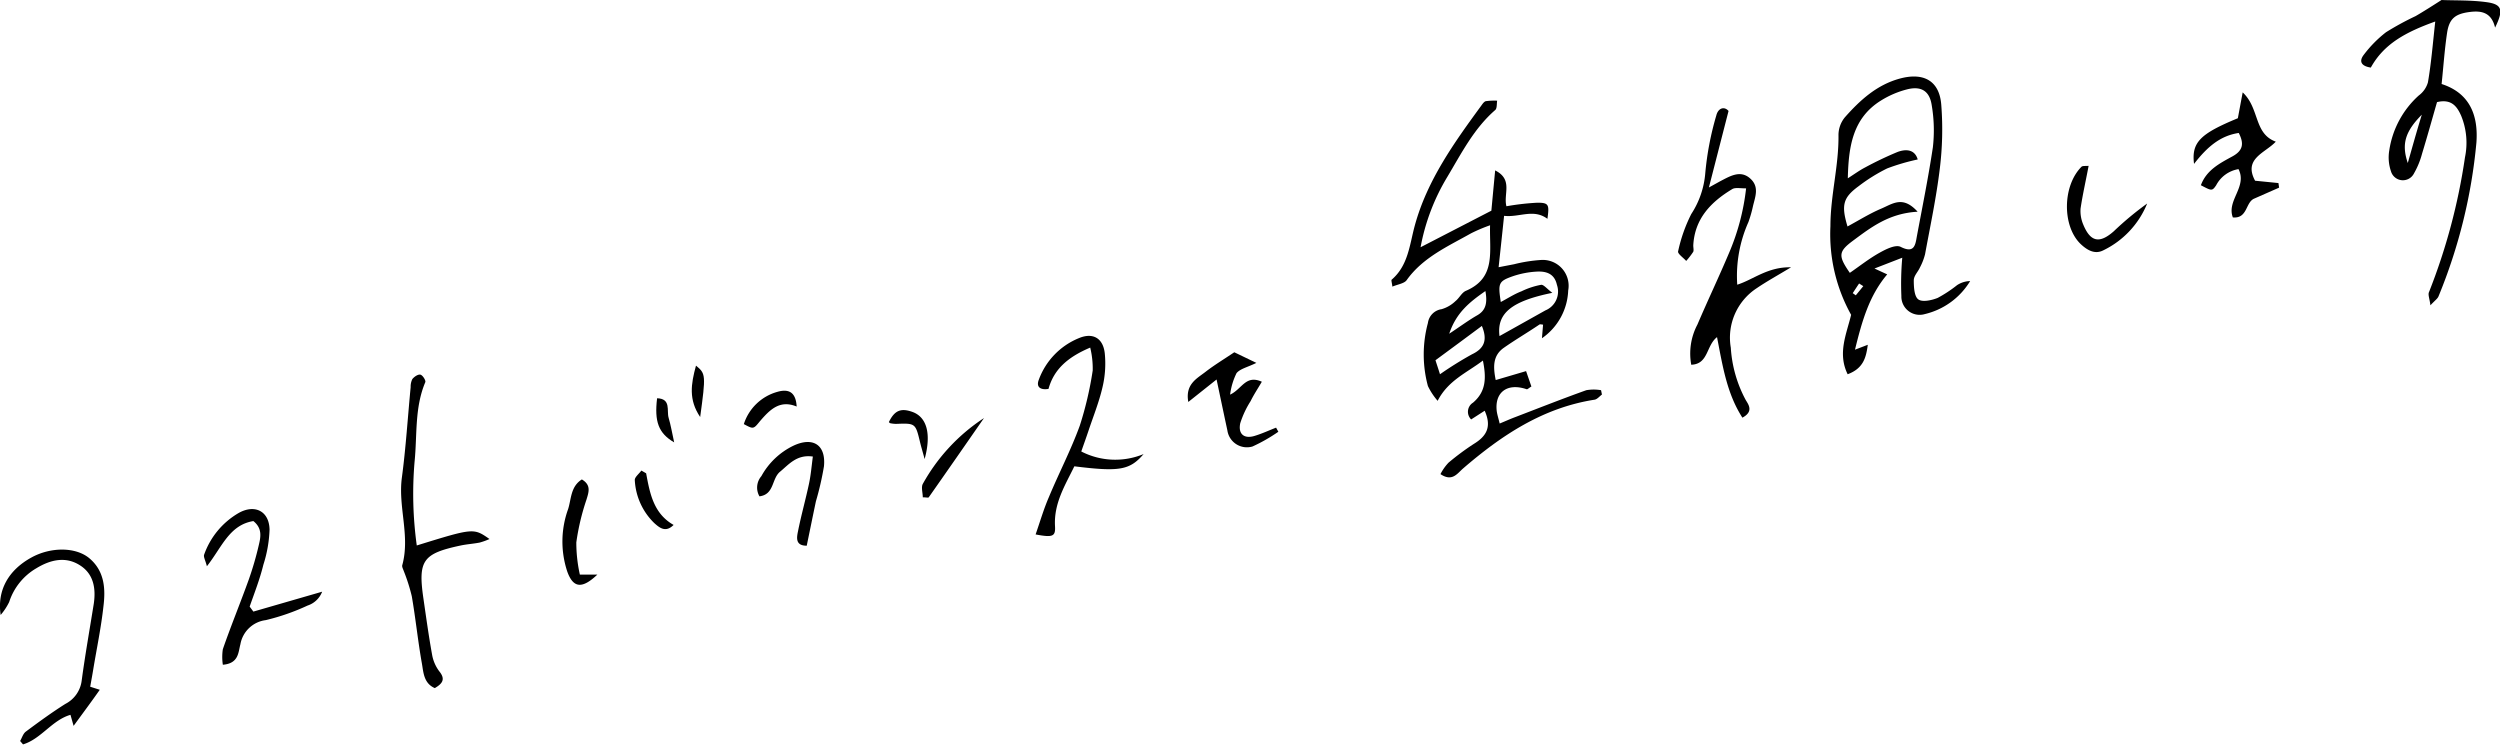 <svg xmlns="http://www.w3.org/2000/svg" viewBox="0 0 310.42 92.48"><g id="レイヤー_2" data-name="レイヤー 2"><g id="contents"><path d="M184.35,51l-1.68,1.08A1.33,1.33,0,0,1,182.9,50c1.66-1.41,1.65-3.14,1.23-5.23-2,1.52-4.32,2.46-5.62,5a8.09,8.09,0,0,1-1.21-1.84,15,15,0,0,1,0-7.82A2,2,0,0,1,179,38.39a4.13,4.13,0,0,0,1.72-1c.48-.38.78-1.06,1.3-1.28,3.77-1.62,2.9-4.82,3-8.14a20.29,20.29,0,0,0-2.36,1c-2.89,1.63-6,3-8,5.82-.31.42-1.09.51-1.77.8-.07-.54-.16-.8-.09-.86,2.07-1.78,2.22-4.34,2.88-6.75,1.54-5.61,4.88-10.26,8.26-14.88.15-.21.34-.49.56-.54a8.12,8.12,0,0,1,1.4-.06c-.07.39,0,.95-.24,1.16-2.64,2.29-4.2,5.38-5.94,8.29a26,26,0,0,0-3.33,8.75l8.79-4.54c.14-1.5.29-3.1.47-5,2.26,1.13,1,2.94,1.4,4.45a31.58,31.58,0,0,1,3.84-.44c1.42,0,1.5.23,1.25,2-1.73-1.29-3.48-.15-5.38-.37-.23,2.2-.44,4.16-.68,6.38l1.92-.37a18.63,18.63,0,0,1,3.36-.53,3.21,3.21,0,0,1,3.36,3.79A7.55,7.55,0,0,1,191.46,42l.14-1.69c-.15,0-.36-.09-.47,0-1.48,1-3,1.89-4.41,2.88s-1.31,2.45-1,4l3.77-1.11.66,1.91c-.32.19-.49.38-.59.34-2.4-.82-4,.37-3.71,2.74.06.43.2.84.36,1.52.7-.29,1.3-.56,1.91-.79,2.95-1.13,5.88-2.29,8.85-3.35a5.38,5.38,0,0,1,1.83,0l.11.54c-.3.22-.59.59-.92.64-6.4,1-11.53,4.41-16.3,8.52-.75.64-1.36,1.71-2.83.72a6.06,6.06,0,0,1,1-1.42A31.63,31.63,0,0,1,183,55.12C184.58,54.16,185.25,53,184.35,51Zm1.84-9.27,5.7-3.19a2.53,2.53,0,0,0,1.43-3.17c-.32-1.45-1.4-1.72-2.6-1.64a11.18,11.18,0,0,0-2.82.55c-1.84.64-1.91.87-1.55,3.22.87-.46,1.7-1,2.57-1.33a9.59,9.59,0,0,1,2.46-.81c.33,0,.74.54,1.37,1C187.69,37.39,185.83,38.9,186.19,41.73ZM184,40.47c-1.92,1.43-3.79,2.81-5.76,4.26.16.51.33,1,.56,1.74A45.13,45.13,0,0,1,182.76,44C184.33,43.26,184.72,42.2,184,40.47Zm-4.1,1c1.42-.94,2.44-1.7,3.54-2.33s1.25-1.6,1-3C182.46,37.52,180.81,38.83,179.94,41.46Z"/><path d="M236.2,32l-3.45,1.34,1.58.73c-2.23,2.63-3.13,5.79-4,9.35l1.59-.61c-.21,1.58-.54,2.93-2.5,3.66-1.28-2.6-.14-5,.43-7.38a20.57,20.57,0,0,1-2.57-11c0-3.84,1.06-7.54,1-11.37a3.49,3.49,0,0,1,.8-2.16c1.87-2.11,3.93-4,6.77-4.79,3-.83,5,.25,5.2,3.33a39.62,39.62,0,0,1-.19,7.85c-.43,3.57-1.18,7.09-1.83,10.62a7.41,7.41,0,0,1-.65,1.67c-.24.54-.75,1-.75,1.58,0,.82.06,2,.57,2.36s1.66.11,2.4-.19A15.93,15.93,0,0,0,243,35.41a3.06,3.06,0,0,1,1.63-.51A9,9,0,0,1,239,39a2.27,2.27,0,0,1-2.91-2.24A36.91,36.91,0,0,1,236.2,32Zm1.89-5.71c-3.53.2-5.76,1.93-8,3.59-1.83,1.36-1.87,1.88-.4,4,1.22-.84,2.39-1.77,3.68-2.49.8-.45,2-1.05,2.63-.74,1.65.84,1.82-.17,2-1.23.69-3.7,1.44-7.39,2-11.12a18.67,18.67,0,0,0-.14-5.22c-.26-1.77-1.29-2.41-3-2a11.54,11.54,0,0,0-3.33,1.42c-3.48,2.18-4,5.68-4.09,9.64.86-.55,1.47-1,2.15-1.35a43.24,43.24,0,0,1,4-1.91c1.13-.43,2.18-.29,2.53.92a26.27,26.27,0,0,0-3.79,1.11,21.2,21.2,0,0,0-3.55,2.21c-1.94,1.42-2.17,2.35-1.38,5,1.41-.76,2.74-1.6,4.18-2.21S236.26,24.26,238.09,26.27Zm-6.73,9.24-.52-.33c-.27.4-.53.8-.79,1.2l.38.27Z"/><path d="M302.38,2.67c-3.67,1.32-6.37,2.77-8,5.72-1.1-.16-1.55-.71-.87-1.59A14.84,14.84,0,0,1,296.27,4a35.14,35.14,0,0,1,3.67-2c1-.58,2-1.22,3.22-2,1.63.07,3.63,0,5.6.27s2.1,1,1.05,3.16c-.45-1.9-1.7-2.13-3.16-1.94-1.78.23-2.53.81-2.8,2.58-.31,2.07-.45,4.16-.68,6.36,3.62,1.17,4.56,4.06,4.32,7.29a66,66,0,0,1-4.71,19.09c-.12.28-.43.49-1,1.1-.1-.82-.32-1.3-.18-1.63a74.72,74.72,0,0,0,4.47-16.74,8.85,8.85,0,0,0-.47-5.16c-.53-1.21-1.24-2.12-3-1.7-.6,2.08-1.2,4.25-1.86,6.41a10.14,10.14,0,0,1-1,2.44,1.54,1.54,0,0,1-2.86-.27,5.27,5.27,0,0,1-.21-2.58,11.45,11.45,0,0,1,3.66-6.82,3.08,3.08,0,0,0,1.14-1.63C301.87,7.92,302.06,5.59,302.38,2.67Zm-1.67,11.57c-2.07,2.1-2.54,3.65-1.74,6C299.5,18.39,300,16.56,300.71,14.24Z"/><path d="M210,45.29a7.69,7.69,0,0,1,.77-5c1.28-3,2.67-5.91,3.93-8.9a28.34,28.34,0,0,0,2.11-8c-.76,0-1.35-.13-1.72.09-2.66,1.6-4.67,3.68-4.84,7,0,.26.08.58,0,.78a9.39,9.39,0,0,1-.88,1.14c-.36-.41-1.1-.91-1-1.2A19.1,19.1,0,0,1,210,26.58a10.86,10.86,0,0,0,1.74-5.07,37,37,0,0,1,1.37-7.17c.23-.94,1-1.17,1.52-.56-.8,3.11-1.54,6-2.44,9.5l1.43-.79c1.17-.6,2.44-1.4,3.65-.37s.69,2.25.4,3.45a15.66,15.66,0,0,1-.57,2,16.4,16.4,0,0,0-1.39,7.78c2-.63,3.78-2.23,6.68-2.16-1.76,1.06-3,1.74-4.24,2.58a7.34,7.34,0,0,0-3.24,7.4,15.74,15.74,0,0,0,1.86,6.51c.34.56,1,1.42-.42,2.18-1.93-3-2.45-6.4-3.15-10C211.84,42.91,212.15,45.21,210,45.29Z"/><path d="M60.78,66.93a8.43,8.43,0,0,1-1.22.44c-.77.15-1.57.2-2.34.36-4.71,1-5.33,1.85-4.65,6.55.34,2.34.66,4.68,1.08,7a4.8,4.8,0,0,0,.89,2.07c.82,1,.38,1.54-.55,2.09-1.4-.6-1.41-2-1.61-3.09-.49-2.76-.77-5.55-1.25-8.32a22.44,22.44,0,0,0-1-3.14c-.08-.24-.24-.51-.18-.72,1-3.63-.54-7.23-.05-10.87s.73-7.49,1.09-11.23a2.12,2.12,0,0,1,.21-1c.23-.29.71-.62,1-.55s.69.72.61.93c-1.34,3.17-1,6.55-1.33,9.85a46.71,46.71,0,0,0,.27,10.43C58.8,65.55,58.8,65.55,60.78,66.93Z"/><path d="M135.37,43.16c-2.78,1.18-4.5,2.68-5.18,5.13-1,.16-1.55-.22-1.21-1.12a8.86,8.86,0,0,1,5-5.19c1.72-.72,3,0,3.2,1.92a12.68,12.68,0,0,1-.28,4.16c-.43,1.87-1.16,3.67-1.77,5.5-.27.81-.56,1.61-.87,2.5a9.2,9.2,0,0,0,7.74.32c-1.72,2-3,2.22-8.6,1.52-1.13,2.33-2.57,4.59-2.4,7.46.07,1.26-.29,1.4-2.41,1,.55-1.58,1-3.14,1.65-4.64,1.25-3,2.74-5.85,3.84-8.88A43.24,43.24,0,0,0,135.68,46,11.05,11.05,0,0,0,135.37,43.16Z"/><path d="M.08,76.36c-.46-3.1,1-5.59,3.83-7.14,2.42-1.33,5.52-1.31,7.2.11,1.91,1.62,2,3.85,1.73,6-.29,2.61-.83,5.19-1.26,7.78-.11.69-.24,1.37-.38,2.16l1.19.38c-1,1.43-2.07,2.86-3.25,4.48-.15-.52-.25-.89-.39-1.37-2.28.65-3.65,3-5.89,3.67l-.36-.42c.23-.4.37-.91.7-1.16,1.61-1.2,3.24-2.39,4.94-3.46a3.76,3.76,0,0,0,2-2.86c.43-3.21,1-6.4,1.51-9.6.26-1.82,0-3.6-1.65-4.69-1.82-1.21-3.73-.74-5.47.31a7.53,7.53,0,0,0-3.39,4.2A7.51,7.51,0,0,1,.08,76.36Z"/><path d="M272.43,20.35c-.34-2.7.8-3.75,5.44-5.67.17-.91.34-1.83.6-3.21,2.13,2,1.36,5.11,4.11,6.12-1.31,1.41-4.06,2.09-2.57,4.85l2.9.29.08.57-3.11,1.37c-1.08.49-.79,2.48-2.63,2.33-.81-2.1,1.82-3.8.7-6a3.83,3.83,0,0,0-2.77,2c-.51.75-.57.7-1.9,0,.69-1.89,2.36-2.73,3.93-3.59,1.29-.71,1.46-1.57.77-2.9C275.7,16.85,274.08,18.22,272.43,20.35Z"/><path d="M31.46,75.94,40,73.47a2.89,2.89,0,0,1-1.81,1.72A27.28,27.28,0,0,1,33,77a3.66,3.66,0,0,0-3.15,3c-.27,1-.2,2.38-2.18,2.54a6.4,6.4,0,0,1,0-1.93c1-2.89,2.17-5.73,3.21-8.62a39.74,39.74,0,0,0,1.25-4.29c.24-1,.47-2.09-.67-3-3,.49-3.92,3.27-5.77,5.61-.19-.75-.45-1.17-.34-1.45a9.72,9.72,0,0,1,4.28-5.16c2-1.13,3.8-.24,3.84,2.07a16.05,16.05,0,0,1-.77,4.36C32.27,71.9,31.6,73.6,31,75.32Z"/><path d="M152.74,49c1.48-.68,1.92-2.51,3.94-1.6-.49.84-1,1.6-1.39,2.4A11.6,11.6,0,0,0,154,52.55c-.29,1.36.5,2,1.86,1.55.88-.27,1.73-.67,2.59-1l.28.51a20.54,20.54,0,0,1-3.21,1.83,2.45,2.45,0,0,1-3.12-2c-.43-2-.85-4-1.34-6.32l-3.51,2.79c-.4-2.21,1.06-2.9,2.14-3.74s2.28-1.56,3.57-2.43L156,45.06c-1.1.54-2,.72-2.46,1.27A8.35,8.35,0,0,0,152.74,49Z"/><path d="M100.17,67.76c-1.43,0-1.25-1-1.08-1.81.4-2,.94-3.91,1.36-5.88.23-1.07.32-2.17.48-3.38-2-.29-3,1-4.07,1.88s-.69,2.82-2.56,3.06a2.18,2.18,0,0,1,.24-2.51,9,9,0,0,1,3.94-3.76c2.45-1.17,4.09-.14,3.83,2.54a37.31,37.31,0,0,1-1,4.35C100.94,64,100.58,65.78,100.17,67.76Z"/><path d="M259.34,20.59c-.36,1.92-.75,3.6-1,5.31a4.29,4.29,0,0,0,.34,2c.89,2.14,2,2.38,3.77.83a39.54,39.54,0,0,1,4.16-3.46,11.08,11.08,0,0,1-5.44,5.81c-1.05.54-2,0-2.84-.8-2.29-2.23-2.24-7.22.14-9.59C258.64,20.57,259,20.63,259.34,20.59Z"/><path d="M72,71.35l2.17,0c-1.9,1.8-3,1.68-3.74-.4a11.84,11.84,0,0,1,.11-7.73c.4-1.24.3-2.81,1.71-3.69,1.16.7.87,1.53.57,2.51a28.87,28.87,0,0,0-1.26,5.31A18.49,18.49,0,0,0,72,71.35Z"/><path d="M122.18,51.91c-2.28,3.28-4.56,6.57-6.86,9.84-.06.08-.33,0-.74,0,0-.56-.22-1.24,0-1.66A23.18,23.18,0,0,1,122.18,51.91Z"/><path d="M80.23,58.77c.46,2.49.92,5,3.41,6.41-1,1-1.76.34-2.4-.23a8,8,0,0,1-2.42-5.36c0-.35.53-.77.82-1.16Z"/><path d="M98.92,50.48c-2.11-.88-3.35.42-4.56,1.82-.81,1-.81,1-2,.36a6.08,6.08,0,0,1,4.15-4C98.07,48.2,98.83,48.84,98.92,50.48Z"/><path d="M114.81,57c-.24-.9-.43-1.51-.58-2.14-.55-2.29-.58-2.32-2.91-2.23a3.3,3.3,0,0,1-.77-.08c-.07,0-.12-.09-.18-.14.7-1.44,1.48-1.78,2.93-1.26C115.07,51.79,115.67,53.85,114.81,57Z"/><path d="M86.42,45.4c1.22,1,1.23,1.15.52,6.38C85.49,49.64,85.79,47.7,86.42,45.4Z"/><path d="M83.71,54.93c-1.95-1.14-2.47-2.58-2.12-5.48,1.77.06,1.17,1.54,1.43,2.42S83.46,53.78,83.71,54.93Z"/></g></g></svg>